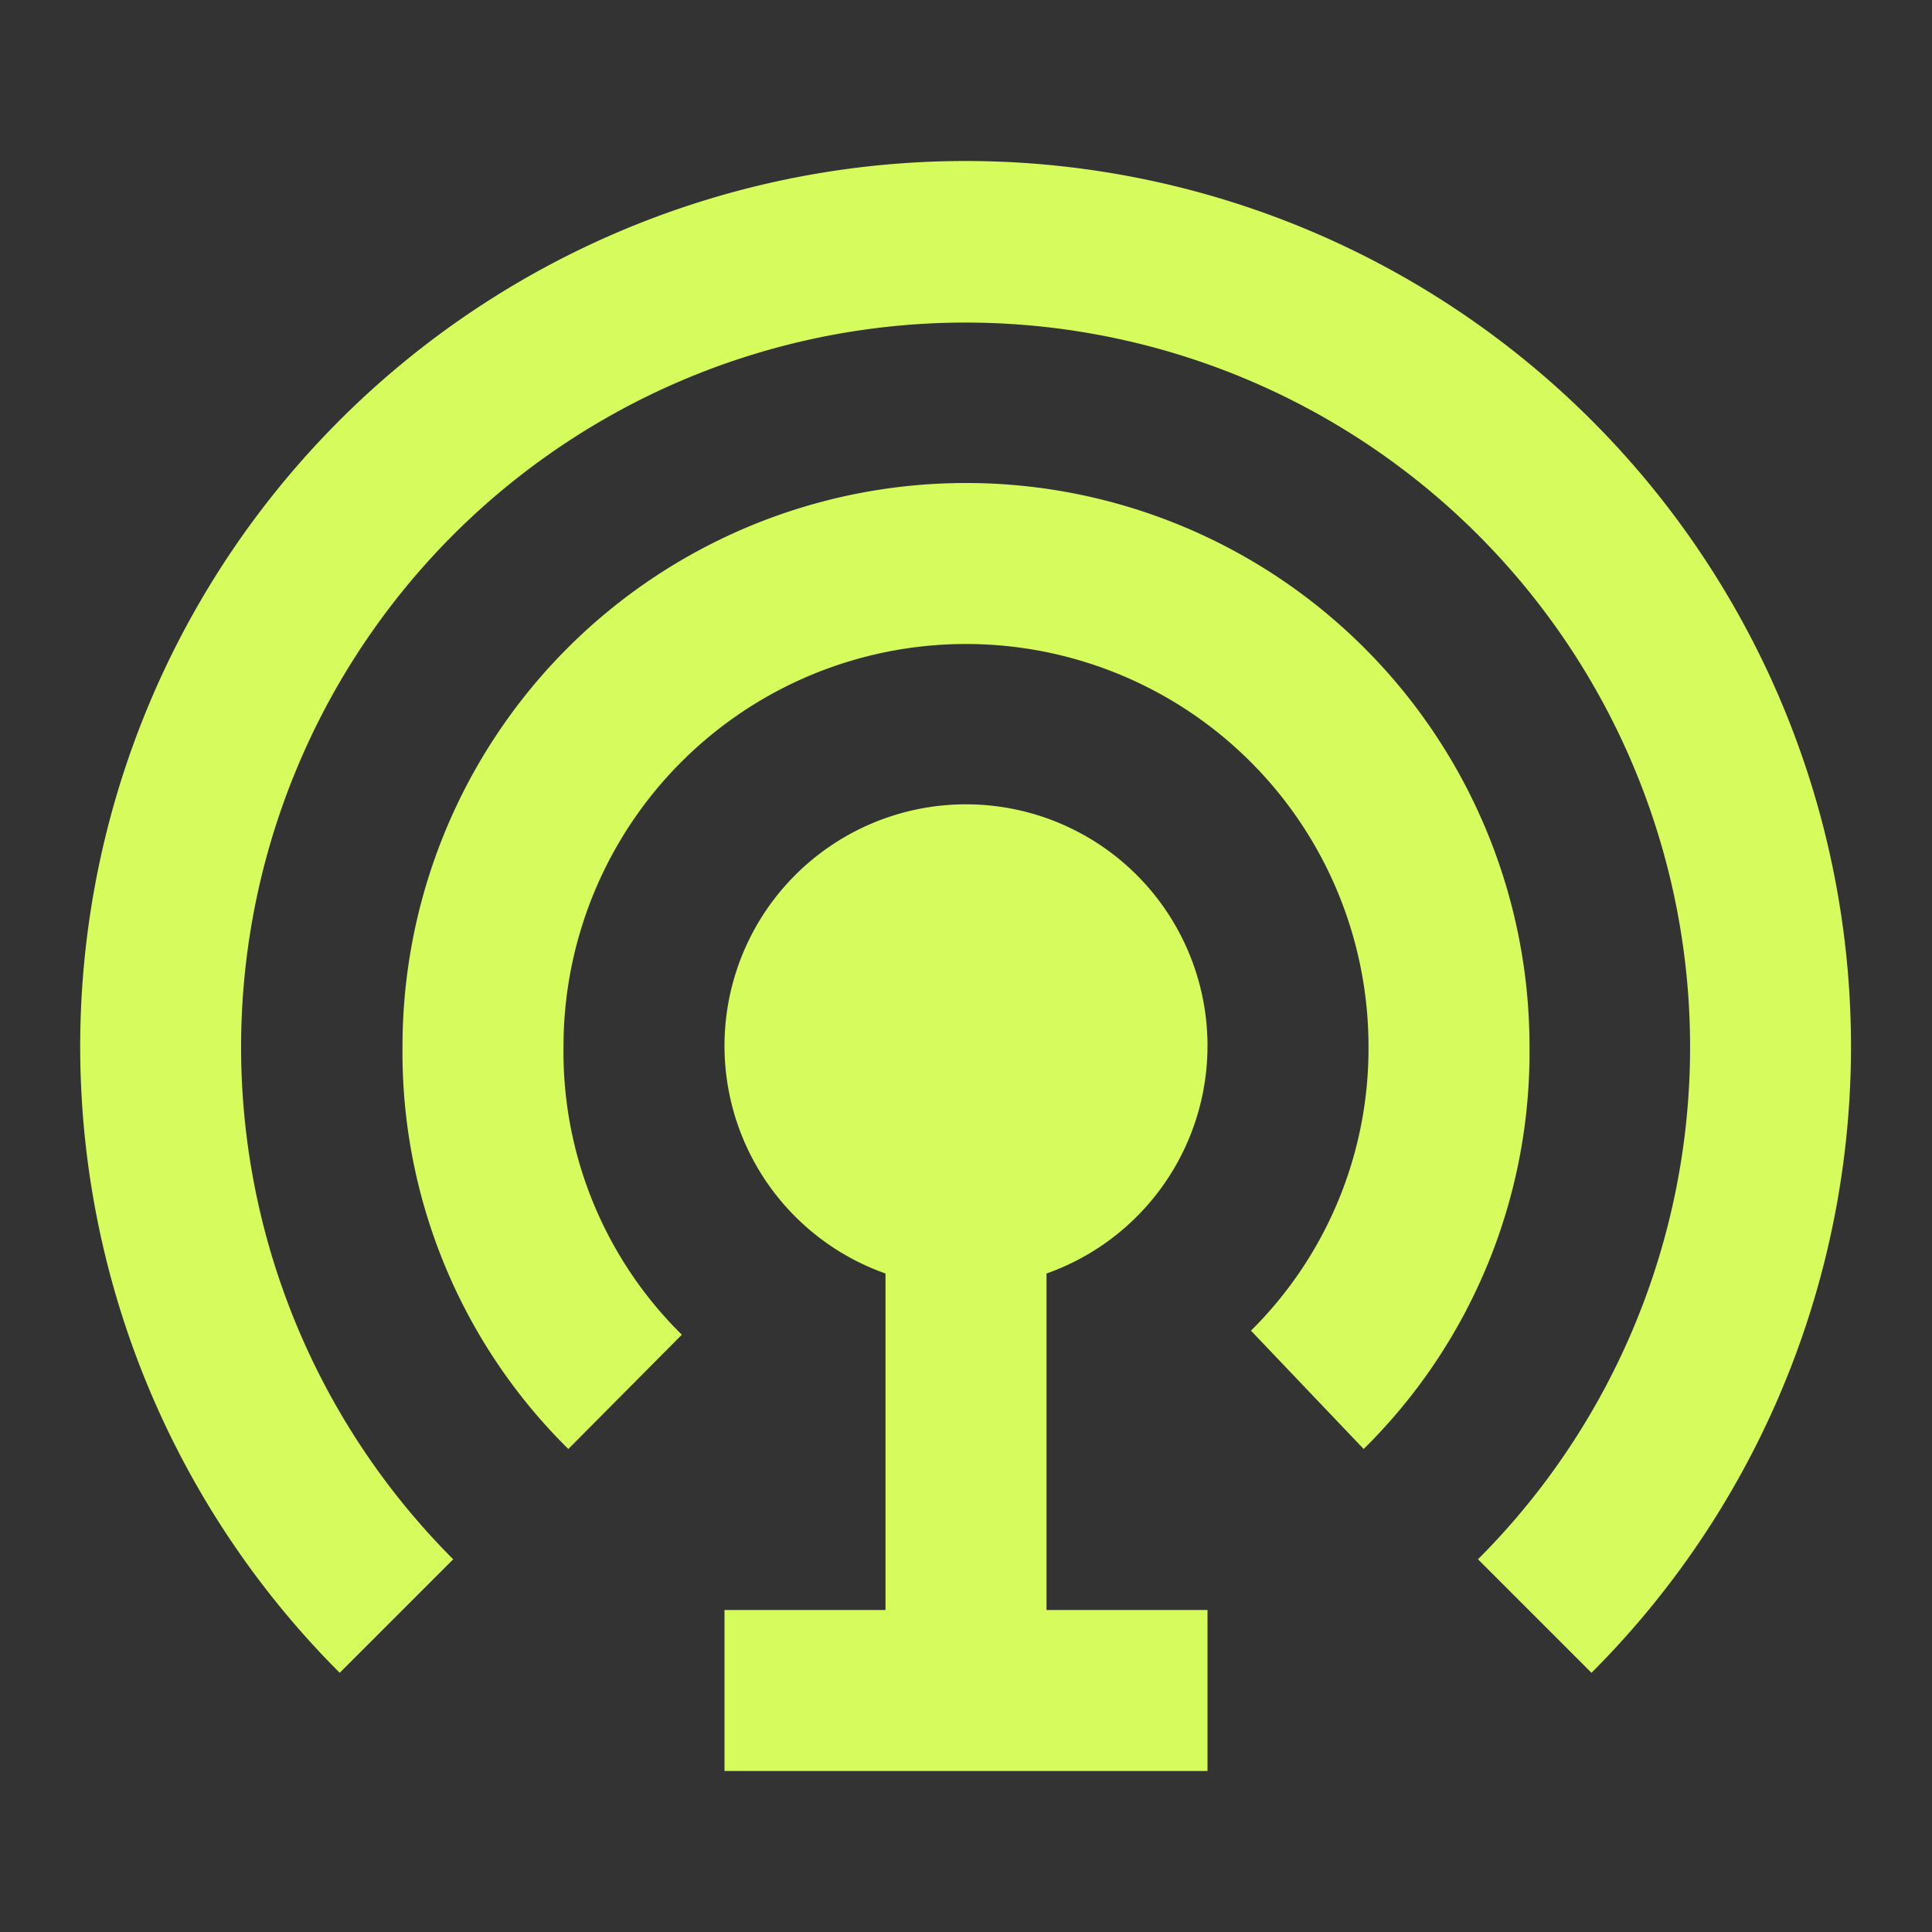 <svg viewBox="0 0 24 24" xmlns="http://www.w3.org/2000/svg"><rect x="0" y="0" width="24" height="24" fill="#333333" stroke="none"/><title></title><g data-name="Layer 2" id="Layer_2"><path d="M15,13a3,3,0,1,0-4,2.82V20H9v2h6V20H13V15.82A3,3,0,0,0,15,13Z" fill="#d5fc5c" opacity="1" original-fill="#0190fc"></path><path d="M16.94,18A6.92,6.92,0,0,0,19,13,7,7,0,0,0,5,13a6.92,6.92,0,0,0,2.06,5l1.41-1.42A4.93,4.93,0,0,1,7,13a5,5,0,0,1,10,0,4.93,4.93,0,0,1-1.46,3.53Z" fill="#d5fc5c" opacity="1" original-fill="#0190fc"></path><path d="M12,2A11,11,0,0,0,4.22,20.78l1.41-1.41a9,9,0,1,1,12.73,0l1.41,1.41A11,11,0,0,0,12,2Z" fill="#d5fc5c" opacity="1" original-fill="#0190fc"></path></g></svg>